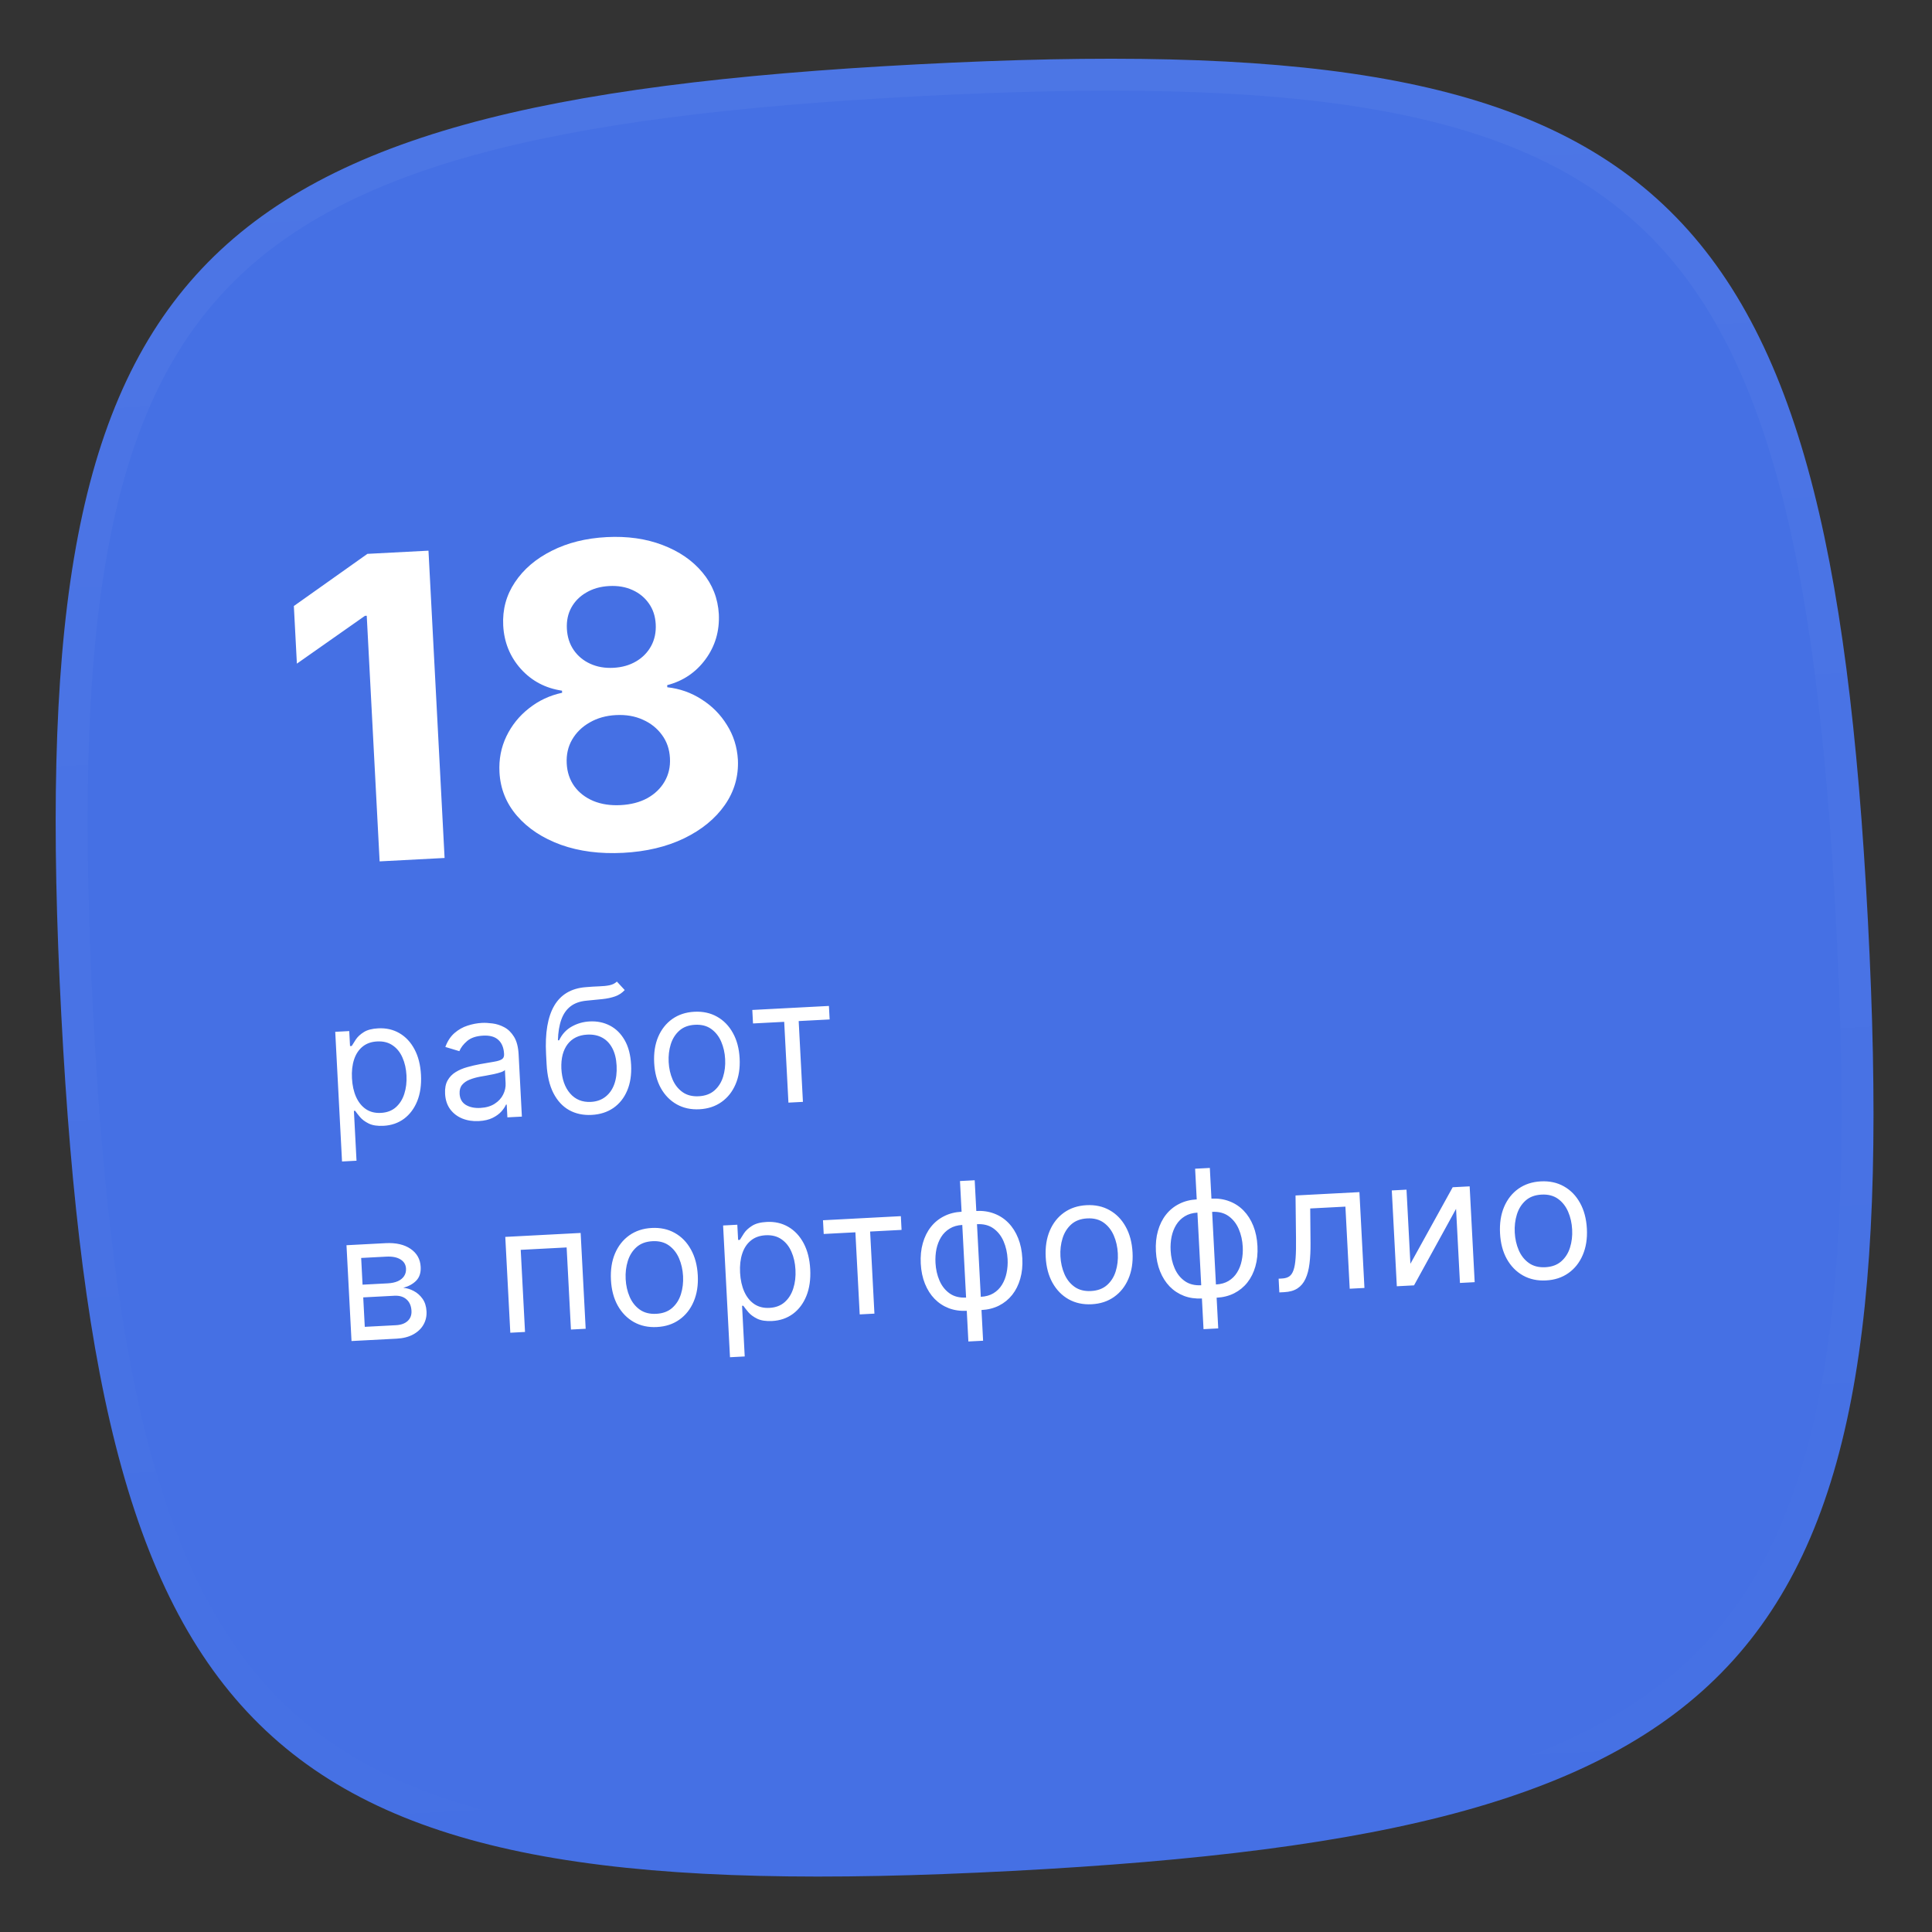 <?xml version="1.0" encoding="UTF-8"?> <svg xmlns="http://www.w3.org/2000/svg" width="120" height="120" viewBox="0 0 120 120" fill="none"><rect x="0" y="0" width="120" height="120" fill="#333333" stroke="none"/><path d="M3.807 63.042C1.386 16.84 10.77 6.418 56.972 3.997C103.174 1.576 113.596 10.959 116.018 57.162C118.439 103.364 109.055 113.786 62.853 116.208C16.65 118.629 6.229 109.245 3.807 63.042Z" fill="#4777F7" fill-opacity="0.9"></path><path d="M4.797 62.99C4.193 51.462 4.33 42.234 5.573 34.83C6.814 27.436 9.148 21.924 12.892 17.765C16.637 13.607 21.875 10.71 29.098 8.702C36.332 6.692 45.496 5.591 57.024 4.987C68.552 4.383 77.78 4.52 85.185 5.763C92.578 7.004 98.091 9.338 102.249 13.082C106.408 16.827 109.305 22.065 111.312 29.288C113.322 36.522 114.423 45.686 115.027 57.214C115.632 68.742 115.494 77.97 114.251 85.375C113.01 92.767 110.676 98.28 106.932 102.439C103.188 106.597 97.949 109.495 90.726 111.502C83.492 113.512 74.329 114.613 62.801 115.217C51.273 115.822 42.044 115.684 34.64 114.441C27.247 113.2 21.734 110.866 17.575 107.122C13.417 103.378 10.52 98.139 8.513 90.916C6.502 83.682 5.402 74.519 4.797 62.99Z" stroke="url(#paint0_linear_2003_360)" stroke-width="1.983"></path><path d="M26.614 34.203L27.614 53.29L23.579 53.502L22.779 38.245L22.667 38.251L18.44 41.22L18.252 37.641L22.821 34.401L26.614 34.203ZM38.706 52.971C37.27 53.046 35.981 52.88 34.839 52.472C33.702 52.058 32.795 51.461 32.118 50.68C31.442 49.9 31.077 48.993 31.023 47.962C30.981 47.167 31.123 46.427 31.449 45.743C31.78 45.053 32.248 44.471 32.852 43.997C33.456 43.517 34.144 43.194 34.914 43.029L34.907 42.899C33.877 42.747 33.025 42.296 32.35 41.547C31.675 40.791 31.31 39.891 31.255 38.847C31.204 37.859 31.447 36.965 31.984 36.164C32.521 35.357 33.281 34.707 34.265 34.213C35.254 33.712 36.392 33.428 37.678 33.361C38.964 33.294 40.122 33.457 41.152 33.852C42.188 34.246 43.016 34.816 43.635 35.563C44.253 36.303 44.591 37.164 44.648 38.145C44.697 39.196 44.422 40.129 43.823 40.946C43.224 41.762 42.43 42.299 41.44 42.556L41.447 42.687C42.218 42.771 42.926 43.02 43.57 43.435C44.221 43.844 44.747 44.374 45.149 45.026C45.557 45.671 45.785 46.391 45.832 47.186C45.88 48.218 45.609 49.157 45.017 50.004C44.426 50.851 43.584 51.54 42.49 52.071C41.403 52.596 40.141 52.895 38.706 52.971ZM38.55 50.007C39.19 49.973 39.744 49.829 40.21 49.574C40.676 49.313 41.032 48.97 41.278 48.546C41.529 48.115 41.641 47.63 41.612 47.089C41.583 46.536 41.418 46.056 41.116 45.648C40.814 45.234 40.418 44.918 39.926 44.701C39.435 44.478 38.879 44.382 38.257 44.415C37.642 44.447 37.099 44.6 36.627 44.874C36.155 45.142 35.791 45.497 35.534 45.941C35.282 46.377 35.171 46.872 35.2 47.425C35.228 47.966 35.387 48.437 35.676 48.84C35.965 49.236 36.358 49.539 36.855 49.75C37.351 49.954 37.917 50.04 38.55 50.007ZM38.103 41.479C38.638 41.451 39.108 41.317 39.512 41.078C39.917 40.839 40.228 40.52 40.444 40.123C40.66 39.725 40.754 39.275 40.728 38.771C40.702 38.274 40.561 37.846 40.305 37.485C40.049 37.118 39.711 36.84 39.29 36.65C38.868 36.455 38.384 36.371 37.837 36.4C37.297 36.428 36.824 36.562 36.419 36.801C36.014 37.034 35.703 37.346 35.487 37.738C35.276 38.122 35.184 38.563 35.21 39.06C35.237 39.564 35.378 40.002 35.634 40.375C35.891 40.748 36.233 41.032 36.66 41.227C37.088 41.423 37.569 41.507 38.103 41.479Z" fill="white"></path><path d="M21.244 72.142L20.822 64.088L21.692 64.042L21.741 64.973L21.847 64.967C21.908 64.862 21.993 64.728 22.102 64.564C22.213 64.397 22.375 64.246 22.59 64.11C22.807 63.971 23.106 63.892 23.488 63.872C23.981 63.846 24.422 63.946 24.811 64.173C25.201 64.4 25.512 64.734 25.747 65.176C25.982 65.617 26.115 66.145 26.148 66.761C26.18 67.381 26.103 67.924 25.916 68.39C25.728 68.854 25.454 69.22 25.094 69.489C24.733 69.755 24.308 69.901 23.82 69.926C23.444 69.946 23.14 69.9 22.907 69.787C22.674 69.672 22.492 69.537 22.362 69.383C22.231 69.227 22.13 69.097 22.058 68.994L21.982 68.998L22.144 72.094L21.244 72.142ZM21.861 66.97C21.884 67.412 21.969 67.799 22.116 68.131C22.264 68.459 22.467 68.713 22.726 68.89C22.985 69.065 23.295 69.143 23.656 69.124C24.032 69.105 24.341 68.989 24.582 68.778C24.826 68.563 25.003 68.284 25.112 67.939C25.224 67.592 25.269 67.21 25.247 66.793C25.225 66.381 25.142 66.013 24.998 65.689C24.856 65.363 24.653 65.109 24.388 64.93C24.126 64.747 23.805 64.666 23.423 64.686C23.057 64.705 22.755 64.814 22.515 65.012C22.276 65.209 22.101 65.475 21.991 65.812C21.881 66.147 21.838 66.533 21.861 66.97ZM29.737 69.632C29.366 69.651 29.026 69.599 28.716 69.475C28.406 69.348 28.155 69.156 27.963 68.899C27.771 68.638 27.665 68.318 27.645 67.936C27.627 67.601 27.679 67.325 27.8 67.11C27.922 66.892 28.09 66.718 28.305 66.587C28.519 66.455 28.759 66.354 29.023 66.281C29.289 66.206 29.557 66.144 29.827 66.094C30.181 66.029 30.468 65.98 30.688 65.945C30.91 65.908 31.07 65.858 31.169 65.794C31.27 65.73 31.317 65.626 31.309 65.481L31.308 65.45C31.288 65.074 31.17 64.787 30.953 64.589C30.739 64.391 30.424 64.303 30.01 64.325C29.58 64.348 29.248 64.459 29.014 64.66C28.78 64.861 28.619 65.071 28.531 65.29L27.661 65.029C27.795 64.666 27.984 64.378 28.227 64.166C28.474 63.952 28.746 63.797 29.044 63.703C29.345 63.605 29.643 63.549 29.938 63.534C30.126 63.524 30.343 63.535 30.59 63.568C30.839 63.599 31.081 63.676 31.317 63.802C31.556 63.927 31.758 64.124 31.925 64.393C32.093 64.662 32.188 65.029 32.213 65.495L32.415 69.354L31.515 69.401L31.473 68.608L31.428 68.61C31.373 68.74 31.279 68.882 31.144 69.034C31.009 69.186 30.826 69.32 30.595 69.434C30.364 69.548 30.078 69.614 29.737 69.632ZM29.832 68.816C30.188 68.797 30.485 68.712 30.721 68.559C30.961 68.406 31.137 68.216 31.25 67.988C31.365 67.761 31.417 67.525 31.404 67.281L31.361 66.457C31.325 66.505 31.243 66.551 31.116 66.596C30.99 66.638 30.845 66.678 30.678 66.715C30.514 66.749 30.354 66.78 30.198 66.808C30.043 66.834 29.918 66.856 29.822 66.874C29.59 66.917 29.374 66.978 29.174 67.057C28.977 67.134 28.819 67.243 28.702 67.384C28.587 67.523 28.535 67.706 28.547 67.935C28.564 68.248 28.692 68.478 28.931 68.626C29.174 68.772 29.474 68.835 29.832 68.816ZM38.316 60.968L38.803 61.494C38.634 61.676 38.434 61.807 38.204 61.888C37.973 61.969 37.711 62.025 37.417 62.056C37.123 62.086 36.796 62.119 36.436 62.153C36.03 62.19 35.698 62.306 35.441 62.503C35.183 62.7 34.991 62.976 34.865 63.329C34.738 63.682 34.667 64.112 34.653 64.617L34.729 64.613C34.908 64.237 35.169 63.953 35.511 63.762C35.852 63.57 36.224 63.464 36.626 63.443C37.083 63.419 37.501 63.504 37.878 63.699C38.255 63.893 38.562 64.194 38.797 64.603C39.033 65.011 39.167 65.523 39.199 66.138C39.231 66.751 39.149 67.285 38.954 67.742C38.761 68.198 38.475 68.557 38.097 68.819C37.72 69.078 37.27 69.222 36.746 69.249C36.223 69.276 35.757 69.177 35.35 68.951C34.943 68.723 34.618 68.37 34.373 67.894C34.129 67.414 33.988 66.814 33.95 66.092L33.917 65.466C33.849 64.162 34.018 63.162 34.425 62.465C34.835 61.768 35.485 61.385 36.377 61.315C36.691 61.288 36.972 61.271 37.219 61.263C37.466 61.255 37.68 61.233 37.861 61.195C38.043 61.157 38.195 61.082 38.316 60.968ZM36.704 68.441C37.057 68.422 37.356 68.317 37.601 68.126C37.849 67.934 38.033 67.674 38.153 67.344C38.273 67.011 38.322 66.625 38.299 66.185C38.276 65.758 38.188 65.398 38.032 65.105C37.879 64.813 37.67 64.594 37.405 64.45C37.14 64.306 36.828 64.243 36.47 64.262C36.208 64.276 35.975 64.332 35.771 64.432C35.568 64.532 35.396 64.673 35.258 64.853C35.12 65.034 35.016 65.251 34.948 65.504C34.882 65.757 34.855 66.044 34.867 66.365C34.901 67.021 35.083 67.538 35.411 67.916C35.739 68.294 36.17 68.469 36.704 68.441ZM43.444 68.898C42.916 68.926 42.445 68.824 42.033 68.593C41.623 68.362 41.294 68.027 41.047 67.586C40.802 67.145 40.664 66.622 40.632 66.017C40.6 65.407 40.683 64.868 40.88 64.402C41.08 63.935 41.372 63.565 41.755 63.293C42.141 63.02 42.598 62.87 43.127 62.842C43.656 62.815 44.125 62.916 44.535 63.147C44.947 63.378 45.276 63.715 45.521 64.159C45.769 64.602 45.908 65.129 45.94 65.739C45.972 66.344 45.888 66.878 45.688 67.343C45.49 67.807 45.199 68.175 44.813 68.448C44.429 68.72 43.973 68.87 43.444 68.898ZM43.402 68.09C43.804 68.069 44.129 67.948 44.377 67.729C44.626 67.509 44.804 67.228 44.911 66.886C45.018 66.544 45.061 66.177 45.04 65.786C45.02 65.394 44.938 65.033 44.796 64.701C44.654 64.37 44.447 64.106 44.177 63.912C43.907 63.717 43.571 63.63 43.169 63.651C42.768 63.672 42.443 63.793 42.194 64.016C41.946 64.237 41.768 64.521 41.661 64.865C41.555 65.21 41.511 65.578 41.532 65.97C41.553 66.361 41.634 66.722 41.776 67.051C41.918 67.38 42.124 67.64 42.394 67.833C42.664 68.025 43 68.111 43.402 68.09ZM46.771 63.569L46.727 62.73L51.486 62.481L51.53 63.32L49.608 63.42L49.871 68.439L48.971 68.486L48.708 63.468L46.771 63.569Z" fill="white"></path><path d="M21.833 83.294L21.521 77.343L23.954 77.215C24.595 77.182 25.111 77.3 25.503 77.569C25.896 77.839 26.104 78.211 26.129 78.686C26.148 79.048 26.056 79.334 25.852 79.544C25.648 79.752 25.38 79.899 25.047 79.987C25.269 80.006 25.486 80.072 25.699 80.186C25.915 80.299 26.097 80.46 26.245 80.67C26.393 80.877 26.475 81.137 26.492 81.45C26.508 81.754 26.445 82.031 26.302 82.279C26.16 82.528 25.948 82.729 25.666 82.884C25.384 83.038 25.041 83.126 24.638 83.147L21.833 83.294ZM22.657 82.412L24.594 82.311C24.909 82.294 25.152 82.206 25.322 82.047C25.493 81.888 25.571 81.679 25.558 81.421C25.542 81.113 25.44 80.876 25.252 80.71C25.065 80.541 24.813 80.465 24.498 80.481L22.561 80.583L22.657 82.412ZM22.519 79.793L24.085 79.711C24.33 79.698 24.539 79.653 24.711 79.577C24.883 79.498 25.012 79.393 25.099 79.261C25.188 79.127 25.227 78.972 25.218 78.796C25.205 78.546 25.09 78.355 24.873 78.224C24.657 78.09 24.365 78.033 23.998 78.052L22.433 78.134L22.519 79.793ZM31.696 82.778L31.384 76.826L36.065 76.581L36.377 82.532L35.462 82.58L35.195 77.481L32.343 77.63L32.61 82.73L31.696 82.778ZM40.804 82.424C40.267 82.453 39.789 82.35 39.37 82.115C38.954 81.88 38.62 81.539 38.368 81.091C38.12 80.643 37.979 80.112 37.947 79.497C37.914 78.877 37.998 78.33 38.199 77.856C38.402 77.381 38.698 77.006 39.088 76.729C39.48 76.452 39.945 76.299 40.482 76.271C41.019 76.243 41.496 76.346 41.913 76.581C42.332 76.815 42.666 77.158 42.914 77.609C43.166 78.059 43.308 78.594 43.341 79.214C43.373 79.829 43.287 80.372 43.084 80.844C42.883 81.316 42.587 81.69 42.195 81.967C41.805 82.244 41.342 82.396 40.804 82.424ZM40.761 81.603C41.17 81.582 41.5 81.459 41.752 81.236C42.005 81.013 42.186 80.728 42.294 80.38C42.403 80.033 42.447 79.66 42.426 79.262C42.405 78.864 42.322 78.497 42.178 78.16C42.033 77.823 41.824 77.556 41.549 77.358C41.275 77.16 40.933 77.071 40.525 77.093C40.117 77.114 39.787 77.238 39.534 77.463C39.282 77.689 39.101 77.977 38.993 78.327C38.884 78.677 38.84 79.051 38.861 79.449C38.882 79.847 38.965 80.213 39.109 80.547C39.254 80.882 39.463 81.147 39.737 81.342C40.012 81.537 40.353 81.624 40.761 81.603ZM45.341 84.3L44.913 76.117L45.796 76.07L45.846 77.016L45.954 77.01C46.016 76.903 46.102 76.767 46.212 76.6C46.325 76.431 46.491 76.278 46.709 76.139C46.929 75.998 47.233 75.917 47.621 75.897C48.122 75.871 48.57 75.973 48.966 76.204C49.361 76.434 49.678 76.774 49.917 77.222C50.155 77.671 50.291 78.208 50.324 78.833C50.357 79.463 50.278 80.015 50.088 80.489C49.898 80.96 49.619 81.332 49.253 81.605C48.886 81.875 48.455 82.024 47.959 82.05C47.576 82.07 47.267 82.022 47.031 81.908C46.794 81.791 46.609 81.654 46.477 81.498C46.344 81.339 46.241 81.207 46.168 81.102L46.091 81.106L46.256 84.252L45.341 84.3ZM45.967 79.046C45.991 79.495 46.078 79.888 46.227 80.225C46.377 80.559 46.583 80.816 46.847 80.997C47.11 81.174 47.425 81.254 47.792 81.235C48.174 81.215 48.488 81.097 48.733 80.882C48.981 80.665 49.16 80.381 49.271 80.03C49.385 79.677 49.431 79.289 49.408 78.865C49.386 78.447 49.302 78.073 49.155 77.744C49.011 77.412 48.804 77.155 48.536 76.972C48.27 76.787 47.943 76.704 47.555 76.724C47.183 76.744 46.876 76.854 46.633 77.056C46.389 77.255 46.212 77.526 46.1 77.869C45.988 78.209 45.944 78.601 45.967 79.046ZM51.162 76.644L51.117 75.792L55.953 75.538L55.998 76.391L54.045 76.493L54.312 81.592L53.398 81.64L53.13 76.541L51.162 76.644ZM60.148 83.322L59.626 73.356L60.54 73.308L61.062 83.275L60.148 83.322ZM60.048 81.416C59.645 81.437 59.274 81.384 58.936 81.257C58.598 81.127 58.303 80.934 58.051 80.677C57.799 80.419 57.599 80.104 57.45 79.734C57.301 79.363 57.214 78.948 57.19 78.489C57.166 78.023 57.208 77.599 57.318 77.215C57.427 76.829 57.593 76.493 57.817 76.21C58.04 75.926 58.313 75.703 58.637 75.541C58.959 75.377 59.322 75.284 59.725 75.263L60.005 75.248L60.327 81.401L60.048 81.416ZM60.005 80.594L60.16 80.586L59.923 76.076L59.769 76.084C59.464 76.1 59.202 76.176 58.984 76.312C58.766 76.445 58.588 76.621 58.452 76.841C58.319 77.058 58.223 77.304 58.164 77.579C58.109 77.854 58.089 78.141 58.105 78.441C58.126 78.838 58.208 79.204 58.353 79.539C58.497 79.873 58.706 80.138 58.981 80.334C59.255 80.529 59.597 80.616 60.005 80.594ZM60.962 81.368L60.683 81.383L60.361 75.229L60.64 75.215C61.043 75.194 61.414 75.248 61.752 75.378C62.09 75.505 62.385 75.698 62.637 75.957C62.889 76.216 63.09 76.532 63.239 76.905C63.388 77.275 63.474 77.693 63.498 78.158C63.523 78.618 63.48 79.04 63.37 79.424C63.261 79.807 63.095 80.141 62.871 80.425C62.648 80.706 62.374 80.929 62.051 81.093C61.728 81.255 61.365 81.347 60.962 81.368ZM60.919 80.547C61.227 80.531 61.488 80.457 61.704 80.327C61.923 80.194 62.099 80.019 62.233 79.802C62.369 79.582 62.465 79.336 62.52 79.064C62.578 78.789 62.6 78.503 62.584 78.206C62.563 77.808 62.48 77.441 62.336 77.104C62.191 76.767 61.982 76.499 61.707 76.301C61.432 76.103 61.091 76.015 60.683 76.036L60.528 76.044L60.764 80.555L60.919 80.547ZM67.809 81.009C67.271 81.037 66.793 80.934 66.374 80.7C65.958 80.465 65.624 80.124 65.373 79.676C65.124 79.228 64.983 78.697 64.951 78.082C64.918 77.462 65.002 76.915 65.203 76.441C65.406 75.966 65.702 75.591 66.092 75.314C66.484 75.037 66.949 74.884 67.486 74.856C68.023 74.828 68.5 74.931 68.917 75.166C69.336 75.4 69.67 75.743 69.919 76.193C70.17 76.644 70.312 77.179 70.345 77.799C70.377 78.414 70.291 78.957 70.088 79.429C69.888 79.9 69.591 80.275 69.199 80.552C68.809 80.829 68.346 80.981 67.809 81.009ZM67.766 80.188C68.174 80.166 68.504 80.044 68.757 79.821C69.009 79.598 69.19 79.313 69.298 78.965C69.407 78.618 69.451 78.245 69.43 77.847C69.409 77.449 69.327 77.082 69.182 76.745C69.037 76.408 68.828 76.14 68.553 75.942C68.279 75.744 67.937 75.656 67.529 75.677C67.121 75.699 66.791 75.822 66.538 76.048C66.286 76.274 66.106 76.562 65.997 76.912C65.888 77.262 65.844 77.636 65.865 78.034C65.886 78.432 65.969 78.798 66.113 79.132C66.258 79.466 66.467 79.731 66.742 79.927C67.016 80.122 67.357 80.209 67.766 80.188ZM74.753 82.557L74.231 72.591L75.145 72.543L75.667 82.509L74.753 82.557ZM74.653 80.651C74.25 80.672 73.879 80.619 73.541 80.491C73.203 80.361 72.908 80.168 72.656 79.912C72.404 79.653 72.204 79.339 72.055 78.968C71.906 78.598 71.819 78.183 71.795 77.723C71.771 77.258 71.813 76.834 71.923 76.45C72.032 76.063 72.198 75.728 72.422 75.444C72.645 75.161 72.918 74.938 73.242 74.776C73.564 74.611 73.927 74.518 74.33 74.497L74.609 74.483L74.932 80.636L74.653 80.651ZM74.61 79.829L74.765 79.821L74.528 75.311L74.374 75.319C74.069 75.335 73.807 75.411 73.589 75.546C73.371 75.68 73.193 75.856 73.057 76.076C72.923 76.292 72.828 76.538 72.769 76.813C72.714 77.088 72.694 77.376 72.71 77.675C72.731 78.073 72.813 78.439 72.958 78.773C73.102 79.108 73.311 79.373 73.586 79.568C73.86 79.763 74.202 79.85 74.61 79.829ZM75.567 80.603L75.288 80.617L74.966 74.464L75.245 74.449C75.648 74.428 76.019 74.483 76.357 74.613C76.695 74.74 76.99 74.933 77.242 75.192C77.494 75.451 77.694 75.766 77.844 76.139C77.992 76.51 78.079 76.927 78.103 77.392C78.127 77.852 78.085 78.274 77.975 78.658C77.866 79.042 77.7 79.376 77.476 79.659C77.253 79.941 76.979 80.163 76.656 80.328C76.333 80.49 75.97 80.582 75.567 80.603ZM75.524 79.781C75.832 79.765 76.093 79.692 76.309 79.561C76.528 79.428 76.704 79.253 76.837 79.036C76.974 78.817 77.07 78.571 77.125 78.299C77.183 78.023 77.204 77.737 77.189 77.44C77.168 77.043 77.085 76.675 76.941 76.338C76.796 76.001 76.587 75.734 76.312 75.536C76.037 75.338 75.696 75.249 75.288 75.271L75.133 75.279L75.369 79.789L75.524 79.781ZM79.462 80.274L79.418 79.422L79.635 79.41C79.813 79.401 79.96 79.358 80.075 79.282C80.19 79.204 80.279 79.073 80.342 78.891C80.407 78.707 80.451 78.453 80.473 78.131C80.497 77.806 80.505 77.394 80.497 76.894L80.468 74.253L84.436 74.045L84.748 79.997L83.833 80.045L83.566 74.946L81.38 75.06L81.399 77.189C81.404 77.678 81.382 78.11 81.335 78.486C81.289 78.859 81.206 79.174 81.085 79.431C80.966 79.689 80.8 79.887 80.588 80.025C80.375 80.163 80.103 80.241 79.772 80.258L79.462 80.274ZM87.603 78.495L90.229 73.742L91.283 73.687L91.595 79.638L90.68 79.686L90.439 75.083L87.828 79.836L86.759 79.892L86.447 73.94L87.361 73.892L87.603 78.495ZM96.028 79.53C95.49 79.559 95.012 79.455 94.593 79.221C94.177 78.986 93.843 78.645 93.591 78.197C93.343 77.749 93.202 77.218 93.17 76.603C93.137 75.983 93.221 75.436 93.422 74.962C93.625 74.487 93.921 74.112 94.311 73.835C94.703 73.558 95.168 73.405 95.705 73.377C96.242 73.349 96.719 73.452 97.136 73.687C97.555 73.921 97.888 74.264 98.138 74.715C98.389 75.165 98.531 75.7 98.564 76.32C98.596 76.935 98.51 77.478 98.307 77.95C98.106 78.422 97.81 78.796 97.418 79.073C97.028 79.35 96.565 79.502 96.028 79.53ZM95.984 78.709C96.393 78.688 96.723 78.565 96.975 78.342C97.228 78.119 97.409 77.834 97.517 77.486C97.626 77.139 97.67 76.766 97.649 76.368C97.628 75.97 97.546 75.603 97.401 75.266C97.256 74.929 97.047 74.662 96.772 74.463C96.498 74.266 96.156 74.177 95.748 74.199C95.34 74.22 95.01 74.344 94.757 74.569C94.505 74.795 94.324 75.083 94.216 75.433C94.107 75.783 94.063 76.157 94.084 76.555C94.105 76.953 94.188 77.319 94.332 77.653C94.477 77.987 94.686 78.252 94.961 78.448C95.235 78.643 95.576 78.73 95.984 78.709Z" fill="white"></path><defs><linearGradient id="paint0_linear_2003_360" x1="56.972" y1="3.997" x2="62.853" y2="116.208" gradientUnits="userSpaceOnUse"><stop stop-color="white" stop-opacity="0.04"></stop><stop offset="1" stop-color="white" stop-opacity="0"></stop></linearGradient></defs></svg> 